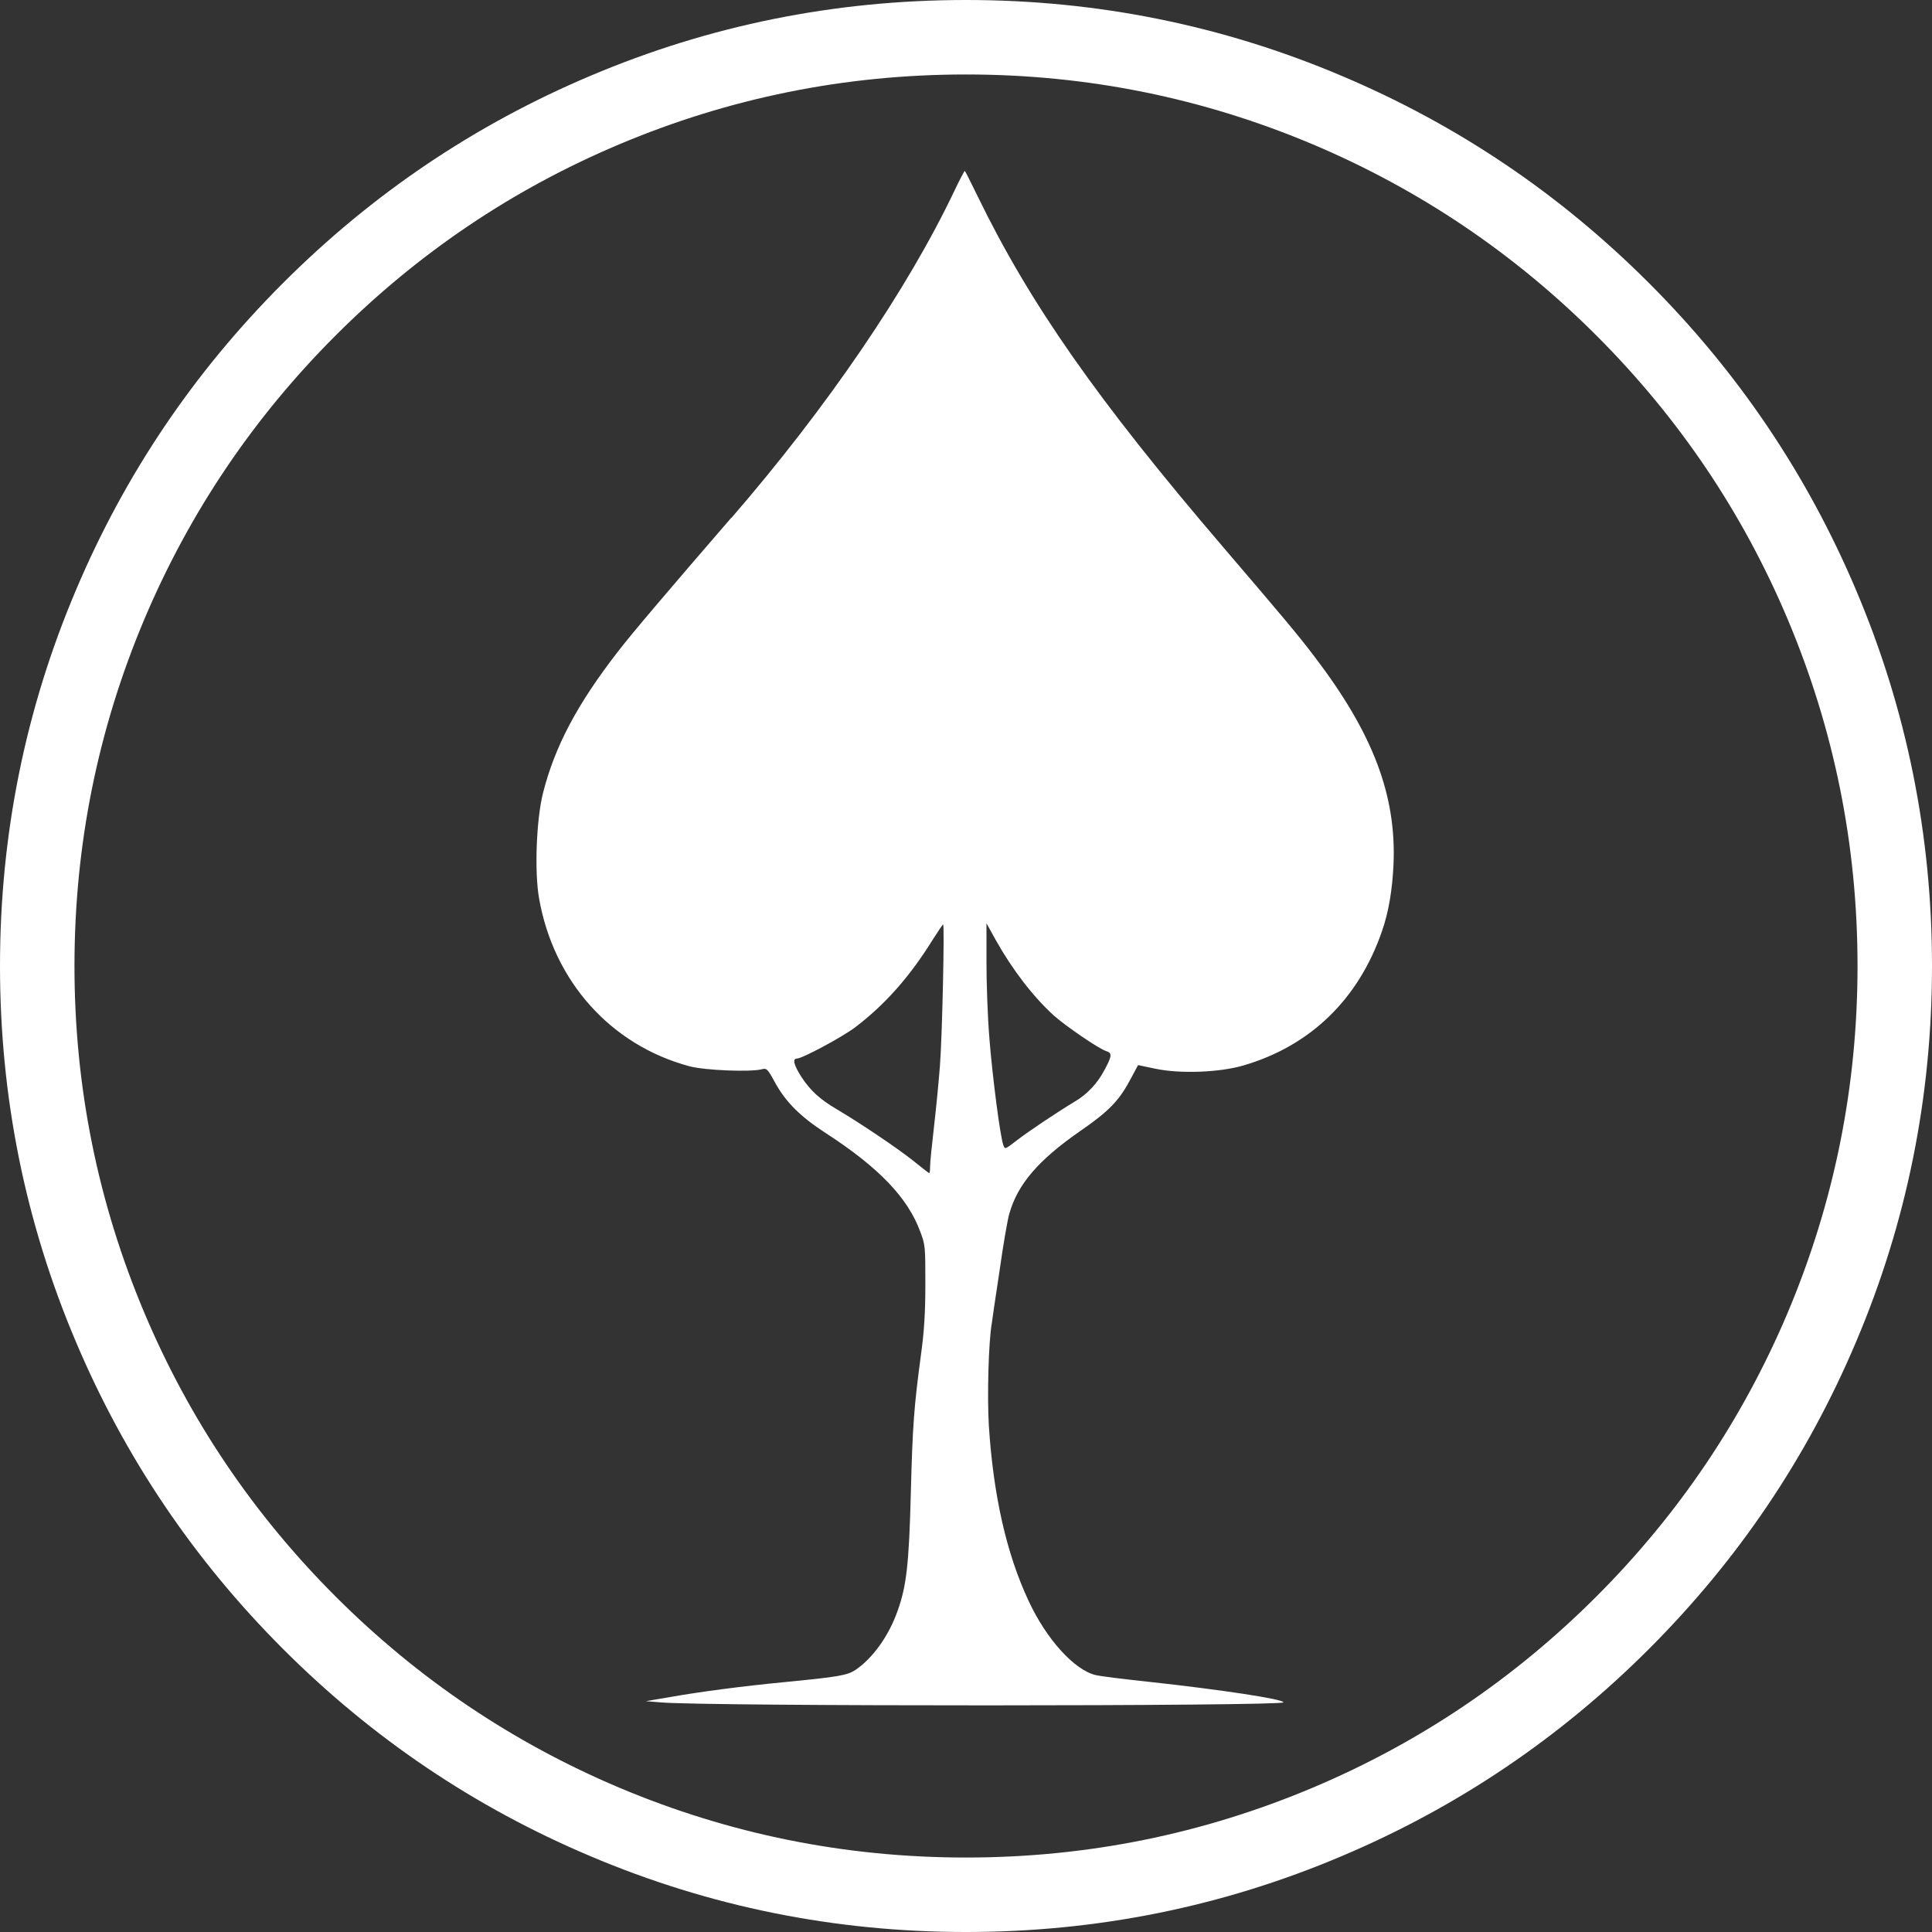 <svg xmlns="http://www.w3.org/2000/svg" id="uuid-297d8510-092a-475e-9e44-2a38ec1f4a88" data-name="Layer 2" viewBox="0 0 65.12 65.12"><rect x="0" y="0" width="65.12" height="65.12" fill="#333333" stroke="none"/><g id="uuid-9f91773d-cf14-4501-98d6-53e97c5abbef" data-name="Layer 1"><path d="M24.65,17.46c3.24-3.74,5.94-7.71,7.52-11.03.18-.38.34-.68.35-.67.01,0,.21.4.44.87,1.76,3.62,4.04,6.87,8.25,11.79,2.07,2.42,2.55,2.99,3.11,3.73,1.95,2.56,2.75,4.65,2.65,6.98-.04.86-.16,1.6-.39,2.26-.79,2.29-2.41,3.86-4.66,4.52-.81.24-2.15.29-2.99.11l-.57-.12-.23.43c-.4.76-.73,1.11-1.73,1.8-1.41.98-2.1,1.79-2.38,2.78-.06.2-.21,1.07-.33,1.93-.13.86-.25,1.66-.26,1.76-.11.62-.16,2.45-.1,3.45.15,2.34.59,4.31,1.34,5.91.6,1.29,1.54,2.33,2.26,2.5.16.04.98.14,1.82.23,2.38.26,4.51.58,4.51.69,0,.13-19.5.14-21,0l-.49-.04.82-.14c1.02-.18,2.47-.37,3.83-.5,1.85-.18,2.13-.23,2.41-.41.59-.4,1.13-1.15,1.43-2.01.29-.81.38-1.56.44-3.94.06-2.34.11-2.93.34-4.66.11-.8.15-1.42.15-2.39,0-1.25,0-1.33-.17-1.77-.42-1.15-1.4-2.17-3.19-3.33-.85-.55-1.34-1.04-1.7-1.69-.26-.48-.29-.5-.45-.46-.37.1-1.92.04-2.44-.1-2.65-.71-4.58-2.86-5.07-5.66-.16-.9-.09-2.66.13-3.54.4-1.58,1.15-3,2.53-4.78.46-.6,1.72-2.08,3.82-4.51h0ZM33.35,35.02c.1,1.25.36,3.29.47,3.58.05.15.06.14.45-.16.4-.31,1.39-.97,1.94-1.3.43-.25.78-.62,1.02-1.08.25-.46.26-.57.06-.63-.24-.07-1.38-.85-1.78-1.21-.69-.63-1.39-1.54-1.95-2.54l-.31-.56v1.31c0,.72.04,1.88.1,2.58h0ZM28.82,34.63c-.44.33-1.78,1.05-1.96,1.05-.16,0-.1.23.16.63.29.44.61.74,1.17,1.07.83.49,2.04,1.31,2.56,1.72.3.24.55.44.57.44s.03-.1.03-.23.06-.72.13-1.32c.07-.6.16-1.53.2-2.05.08-1,.16-4.78.11-4.78-.02,0-.17.23-.35.51-.78,1.26-1.62,2.2-2.62,2.96h0ZM9.54,9.54c3-3,6.45-5.33,10.35-6.98,4.03-1.71,8.26-2.56,12.67-2.56s8.64.85,12.67,2.56c3.9,1.65,7.34,3.97,10.35,6.98,3,3,5.33,6.45,6.98,10.35,1.71,4.03,2.56,8.26,2.56,12.67s-.85,8.64-2.56,12.67c-1.65,3.9-3.97,7.34-6.98,10.35-3,3-6.45,5.33-10.35,6.98-4.03,1.71-8.26,2.56-12.67,2.56s-8.64-.85-12.67-2.56c-3.9-1.65-7.34-3.97-10.35-6.98-3-3-5.33-6.45-6.98-10.35-1.71-4.03-2.56-8.26-2.56-12.67s.85-8.64,2.56-12.67c1.65-3.9,3.97-7.34,6.98-10.35h0ZM11.31,53.81c2.77,2.77,5.96,4.92,9.55,6.44,3.72,1.57,7.62,2.36,11.7,2.36s7.98-.79,11.7-2.36c3.6-1.52,6.78-3.67,9.55-6.44,2.77-2.77,4.92-5.96,6.44-9.55,1.57-3.72,2.36-7.62,2.36-11.7s-.79-7.98-2.36-11.7c-1.52-3.6-3.67-6.78-6.44-9.55-2.77-2.77-5.96-4.92-9.55-6.44-3.72-1.57-7.62-2.36-11.7-2.36s-7.98.79-11.7,2.36c-3.6,1.52-6.78,3.67-9.55,6.44-2.77,2.77-4.92,5.96-6.44,9.55-1.57,3.72-2.36,7.62-2.36,11.7s.79,7.98,2.36,11.7c1.52,3.6,3.67,6.78,6.44,9.55h0Z" style="fill: #fff; fill-rule: evenodd; stroke-width: 0px;"></path></g></svg>